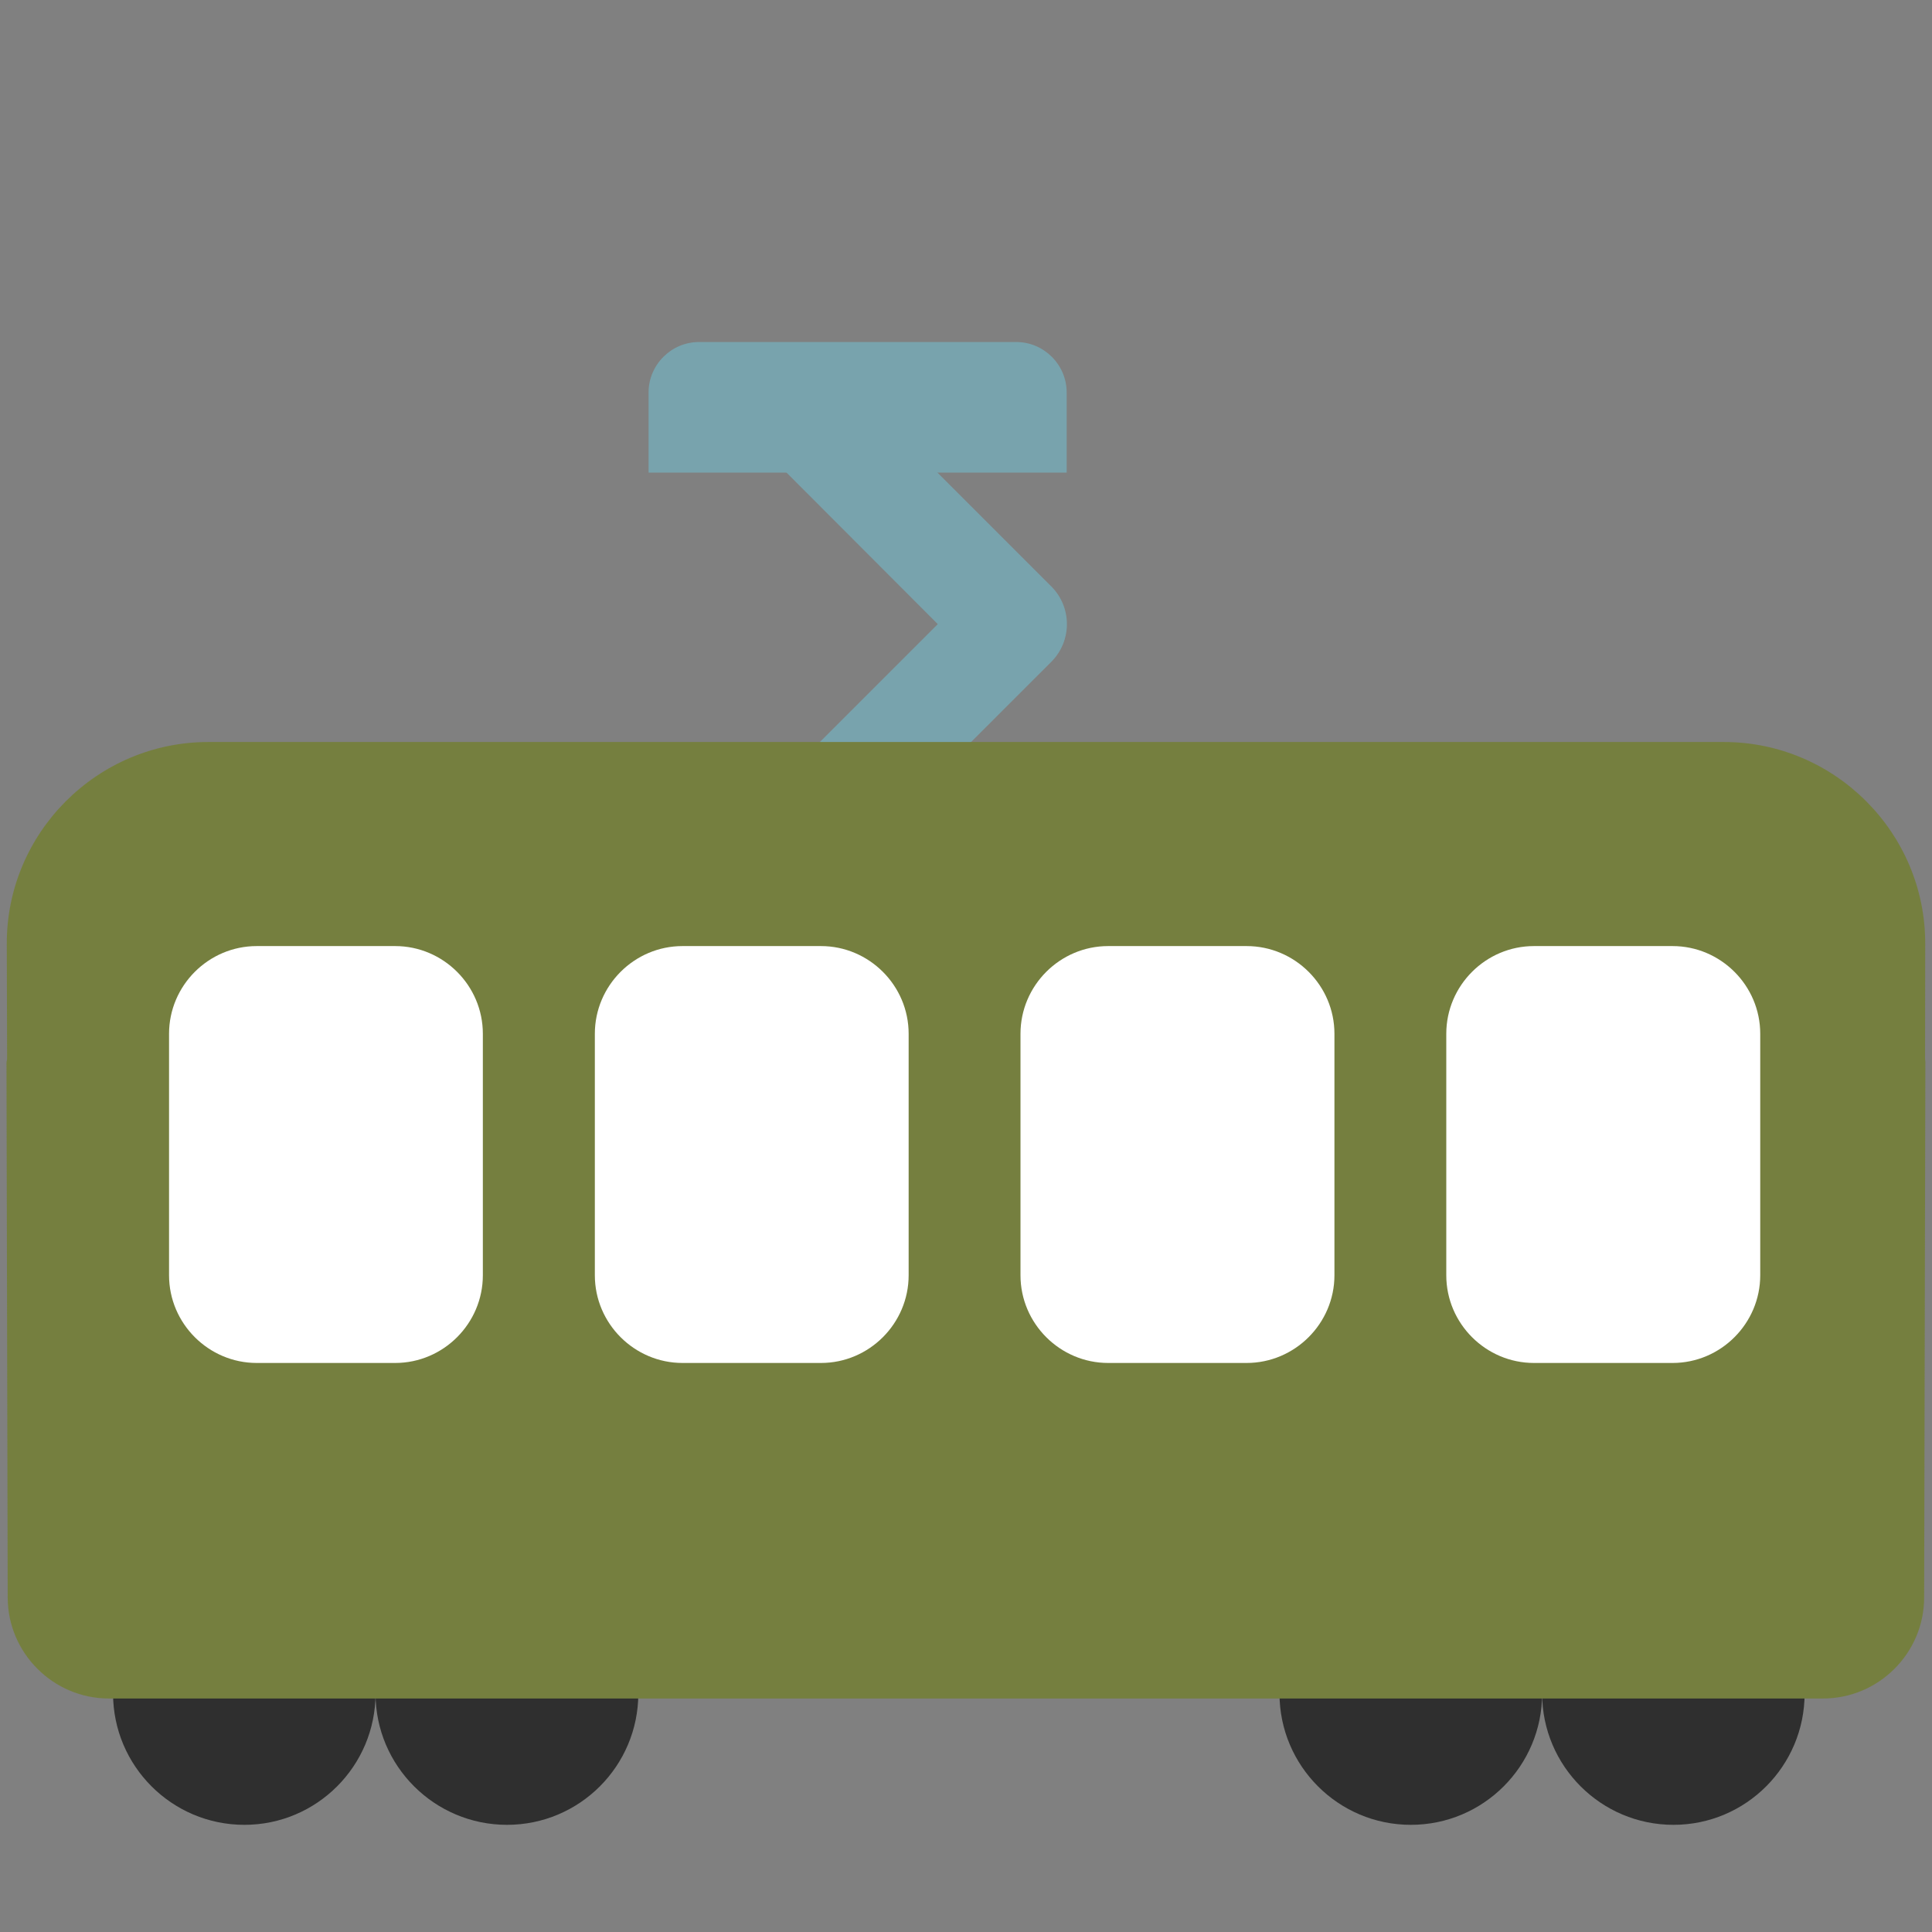 <svg width="128" height="128" style="enable-background:new 0 0 128 128;" xmlns="http://www.w3.org/2000/svg" xmlns:xlink="http://www.w3.org/1999/xlink">
  <rect width="100%" height="100%" fill="#808080" stroke="none"/>
  <g>
    <path d="M24.88,112.2c0,4.8-3.89,8.7-8.69,8.7c-4.8,0-8.7-3.9-8.7-8.7c0-4.81,3.9-8.7,8.7-8.7 C20.99,103.5,24.88,107.38,24.88,112.2z" style="fill:#2F2F2F;"/>
    <path d="M42.29,112.2c0,4.8-3.89,8.7-8.7,8.7c-4.8,0-8.71-3.9-8.71-8.7c0-4.81,3.9-8.7,8.71-8.7 C38.39,103.5,42.29,107.38,42.29,112.2z" style="fill:#2F2F2F;"/>
    <path d="M102.17,112.2c0,4.8-3.89,8.7-8.7,8.7c-4.8,0-8.7-3.9-8.7-8.7c0-4.81,3.9-8.7,8.7-8.7 C98.28,103.5,102.17,107.38,102.17,112.2z" style="fill:#2F2F2F;"/>
    <path d="M119.56,112.2c0,4.8-3.89,8.7-8.69,8.7s-8.7-3.9-8.7-8.7c0-4.81,3.9-8.7,8.7-8.7 S119.56,107.38,119.56,112.2z" style="fill:#2F2F2F;"/>
    <g>
      <path d="M51.42,60.6c-0.91,0-1.82-0.34-2.51-1.03c-1.38-1.38-1.38-3.62,0-5l13.22-13.22L51.28,30.48 c-1.38-1.38-1.38-3.62,0-5c1.38-1.38,3.62-1.38,5,0l13.37,13.37c1.38,1.38,1.38,3.62,0,5L53.92,59.57 C53.23,60.26,52.33,60.6,51.42,60.6z" style="fill:#78A3AD;"/>
      <path d="M42.97,31.31v-5.31c0-1.83,1.5-3.34,3.34-3.34h21.02c1.84,0,3.34,1.51,3.34,3.34v5.31H42.97z" style="fill:#78A3AD;"/>
    </g>
    <path d="M127.54,70.13l0.01-7.6c0.02-7.35-5.99-13.37-13.34-13.37H13.8c-7.36,0-13.37,6.02-13.35,13.37 l0.02,7.59c0,0.11-0.04,0.21-0.04,0.31l0.08,35.42c0.01,3.67,3.02,6.68,6.7,6.68h113.57c3.68,0,6.69-3,6.7-6.68l0.08-35.42 C127.57,70.33,127.54,70.23,127.54,70.13z" style="fill:#757F3F;"/>
    <g>
      <g>
        <path d="M95.82,84.49c0,3.2,2.62,5.81,5.81,5.81h9.18c3.2,0,5.81-2.62,5.81-5.81v-16 c0-3.2-2.62-5.81-5.81-5.81h-9.18c-3.2,0-5.81,2.62-5.81,5.81V84.49z" style="fill:#FFFFFF;"/>
        <path d="M73.42,62.68c-3.2,0-5.81,2.62-5.81,5.81v16c0,3.2,2.62,5.81,5.81,5.81h9.17 c3.2,0,5.82-2.62,5.82-5.81v-16c0-3.2-2.62-5.81-5.82-5.81H73.42z" style="fill:#FFFFFF;"/>
      </g>
      <path d="M45.22,62.68c-3.2,0-5.81,2.62-5.81,5.81v16c0,3.2,2.62,5.81,5.81,5.81h9.17 c3.2,0,5.81-2.62,5.81-5.81v-16c0-3.2-2.62-5.81-5.81-5.81H45.22z" style="fill:#FFFFFF;"/>
      <path d="M17.01,62.68c-3.2,0-5.81,2.62-5.81,5.81v16c0,3.2,2.62,5.81,5.81,5.81h9.17 c3.2,0,5.81-2.62,5.81-5.81v-16c0-3.2-2.62-5.81-5.81-5.81H17.01z" style="fill:#FFFFFF;"/>
    </g>
  </g>
</svg>